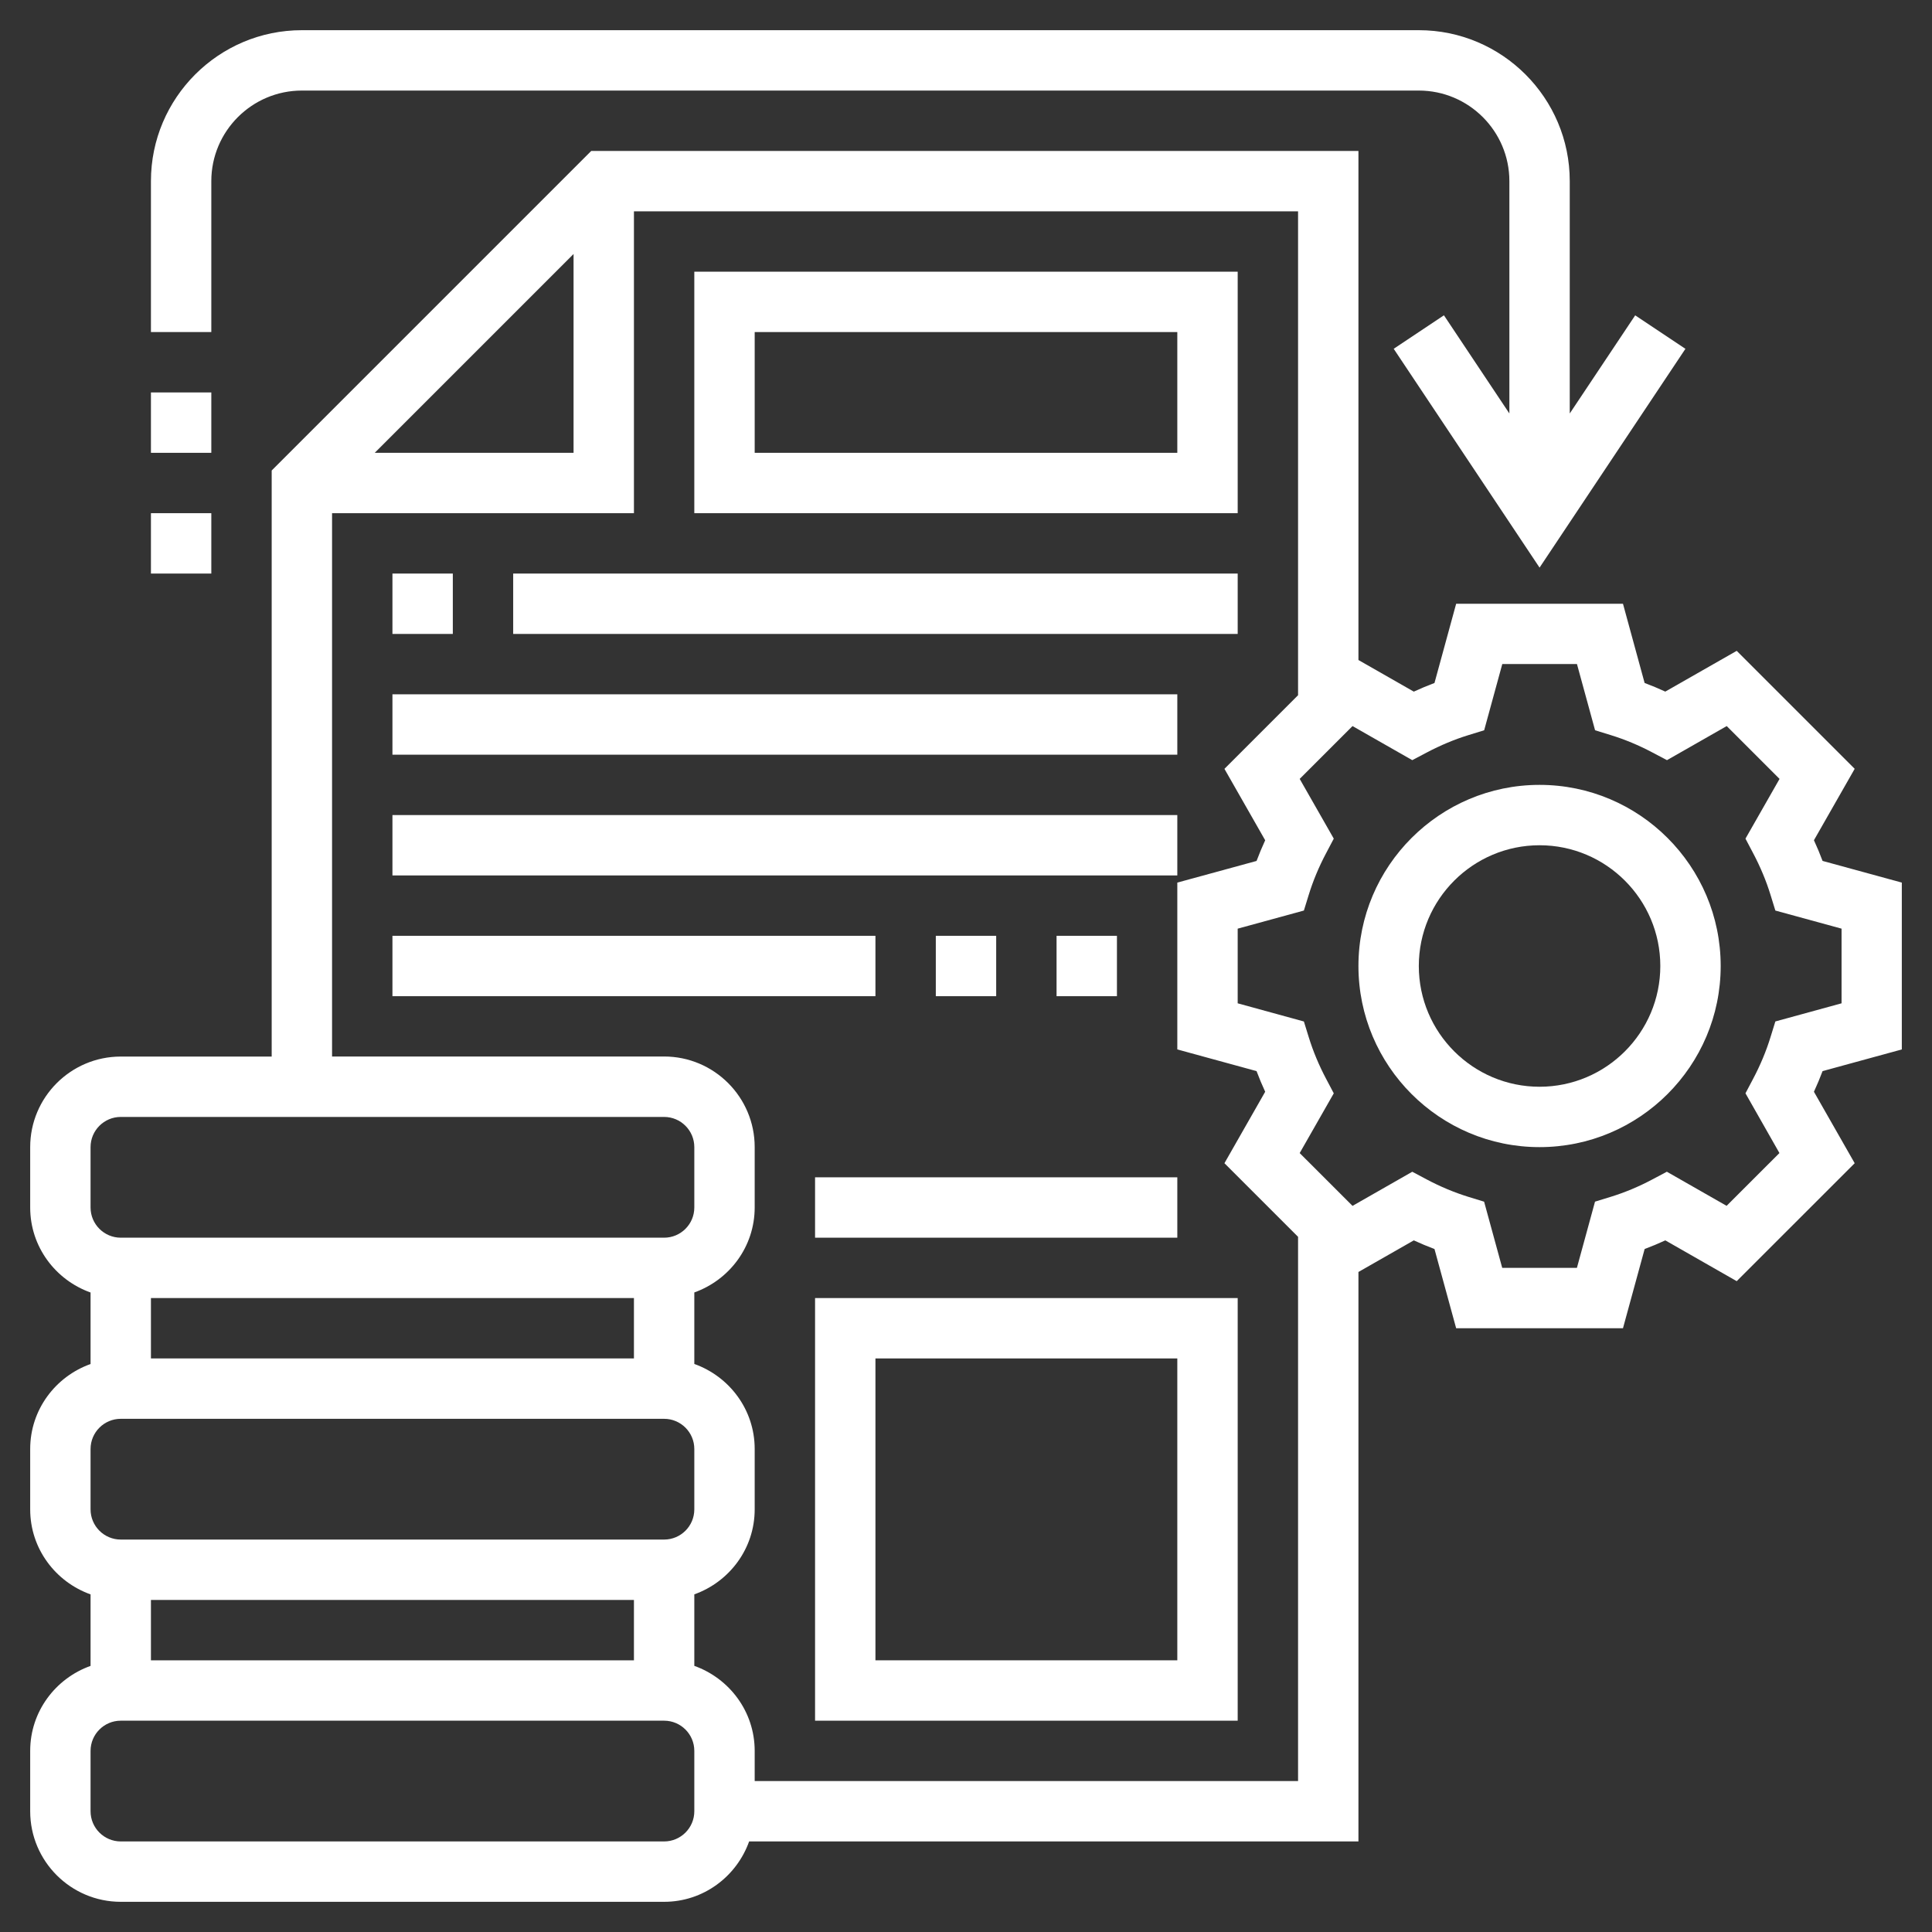 <svg xmlns="http://www.w3.org/2000/svg" xmlns:xlink="http://www.w3.org/1999/xlink" xmlns:svgjs="http://svgjs.com/svgjs" width="512" height="512" x="0" y="0" viewBox="0 0 64 64" style="enable-background:new 0 0 512 512" xml:space="preserve"><rect x="0" y="0" width="64" height="64" fill="#333333" stroke="none"/><g><g xmlns="http://www.w3.org/2000/svg"><path d="m51 26c-3.309 0-6 2.691-6 6s2.691 6 6 6 6-2.691 6-6-2.691-6-6-6zm0 10c-2.206 0-4-1.794-4-4s1.794-4 4-4 4 1.794 4 4-1.794 4-4 4z" fill="#ffffff" data-original="#000000" style=""></path><path d="m7 6c0-1.654 1.346-3 3-3h37c1.654 0 3 1.346 3 3v7.697l-2.168-3.252-1.664 1.109 4.832 7.249 4.832-7.248-1.664-1.109-2.168 3.251v-7.697c0-2.757-2.243-5-5-5h-37c-2.757 0-5 2.243-5 5v5h2z" fill="#ffffff" data-original="#000000" style=""></path><path d="m5 17h2v2h-2z" fill="#ffffff" data-original="#000000" style=""></path><path d="m5 13h2v2h-2z" fill="#ffffff" data-original="#000000" style=""></path><path d="m41 9h-18v8h18zm-2 6h-14v-4h14z" fill="#ffffff" data-original="#000000" style=""></path><path d="m63 34.764v-5.527l-2.625-.718c-.086-.229-.181-.458-.286-.685l1.35-2.366-3.908-3.908-2.366 1.35c-.227-.104-.455-.2-.685-.286l-.717-2.624h-5.526l-.718 2.625c-.229.086-.458.181-.685.286l-1.834-1.047v-16.864h-25.414l-10.586 10.586v19.414h-5c-1.654 0-3 1.346-3 3v2c0 1.302.839 2.402 2 2.816v2.369c-1.161.413-2 1.513-2 2.815v2c0 1.302.839 2.402 2 2.816v2.369c-1.161.413-2 1.513-2 2.815v2c0 1.654 1.346 3 3 3h18c1.302 0 2.402-.839 2.816-2h20.184v-18.864l1.834-1.047c.226.104.455.2.685.286l.718 2.625h5.526l.718-2.625c.23-.086.459-.182.685-.286l2.365 1.351 3.908-3.907-1.35-2.367c.104-.227.2-.455.286-.684zm-44-26.35v6.586h-6.586zm-16 29.586c0-.552.449-1 1-1h18c.551 0 1 .448 1 1v2c0 .552-.449 1-1 1h-18c-.551 0-1-.448-1-1zm18 5v2h-16v-2zm-18 5c0-.552.449-1 1-1h18c.551 0 1 .448 1 1v2c0 .552-.449 1-1 1h-18c-.551 0-1-.448-1-1zm18 5v2h-16v-2zm2 7c0 .552-.449 1-1 1h-18c-.551 0-1-.448-1-1v-2c0-.552.449-1 1-1h18c.551 0 1 .448 1 1zm2-1v-1c0-1.302-.839-2.402-2-2.816v-2.369c1.161-.414 2-1.514 2-2.816v-2c0-1.302-.839-2.402-2-2.816v-2.369c1.161-.414 2-1.514 2-2.816v-2c0-1.654-1.346-3-3-3h-11v-17.998h10v-10h22v16.03l-2.439 2.439 1.35 2.366c-.104.227-.2.455-.286.685l-2.625.717v5.527l2.625.718c.086.229.181.457.286.684l-1.35 2.367 2.439 2.438v18.029zm33.946-20.804-1.75 1.749-1.979-1.13-.486.258c-.445.236-.906.429-1.369.572l-.525.161-.6 2.194h-2.474l-.6-2.193-.525-.161c-.463-.144-.924-.336-1.369-.572l-.486-.258-1.979 1.13-1.75-1.749 1.129-1.979-.256-.485c-.238-.45-.43-.912-.572-1.371l-.162-.524-2.193-.602v-2.473l2.193-.6.162-.525c.142-.46.334-.922.572-1.371l.256-.486-1.129-1.979 1.75-1.75 1.979 1.129.486-.256c.449-.237.91-.43 1.371-.572l.525-.162.6-2.193h2.474l.6 2.193.525.162c.46.142.922.334 1.371.572l.486.256 1.979-1.129 1.75 1.75-1.129 1.979.256.486c.237.449.43.91.572 1.371l.162.525 2.193.6v2.473l-2.193.601-.162.524c-.142.459-.334.921-.572 1.371l-.256.485z" fill="#ffffff" data-original="#000000" style=""></path><path d="m13 19h2v2h-2z" fill="#ffffff" data-original="#000000" style=""></path><path d="m17 19h24v2h-24z" fill="#ffffff" data-original="#000000" style=""></path><path d="m13 23h26v2h-26z" fill="#ffffff" data-original="#000000" style=""></path><path d="m13 27h26v2h-26z" fill="#ffffff" data-original="#000000" style=""></path><path d="m13 31h16v2h-16z" fill="#ffffff" data-original="#000000" style=""></path><path d="m31 31h2v2h-2z" fill="#ffffff" data-original="#000000" style=""></path><path d="m35 31h2v2h-2z" fill="#ffffff" data-original="#000000" style=""></path><path d="m27 57h14v-14h-14zm2-12h10v10h-10z" fill="#ffffff" data-original="#000000" style=""></path><path d="m27 39h12v2h-12z" fill="#ffffff" data-original="#000000" style=""></path></g></g></svg>